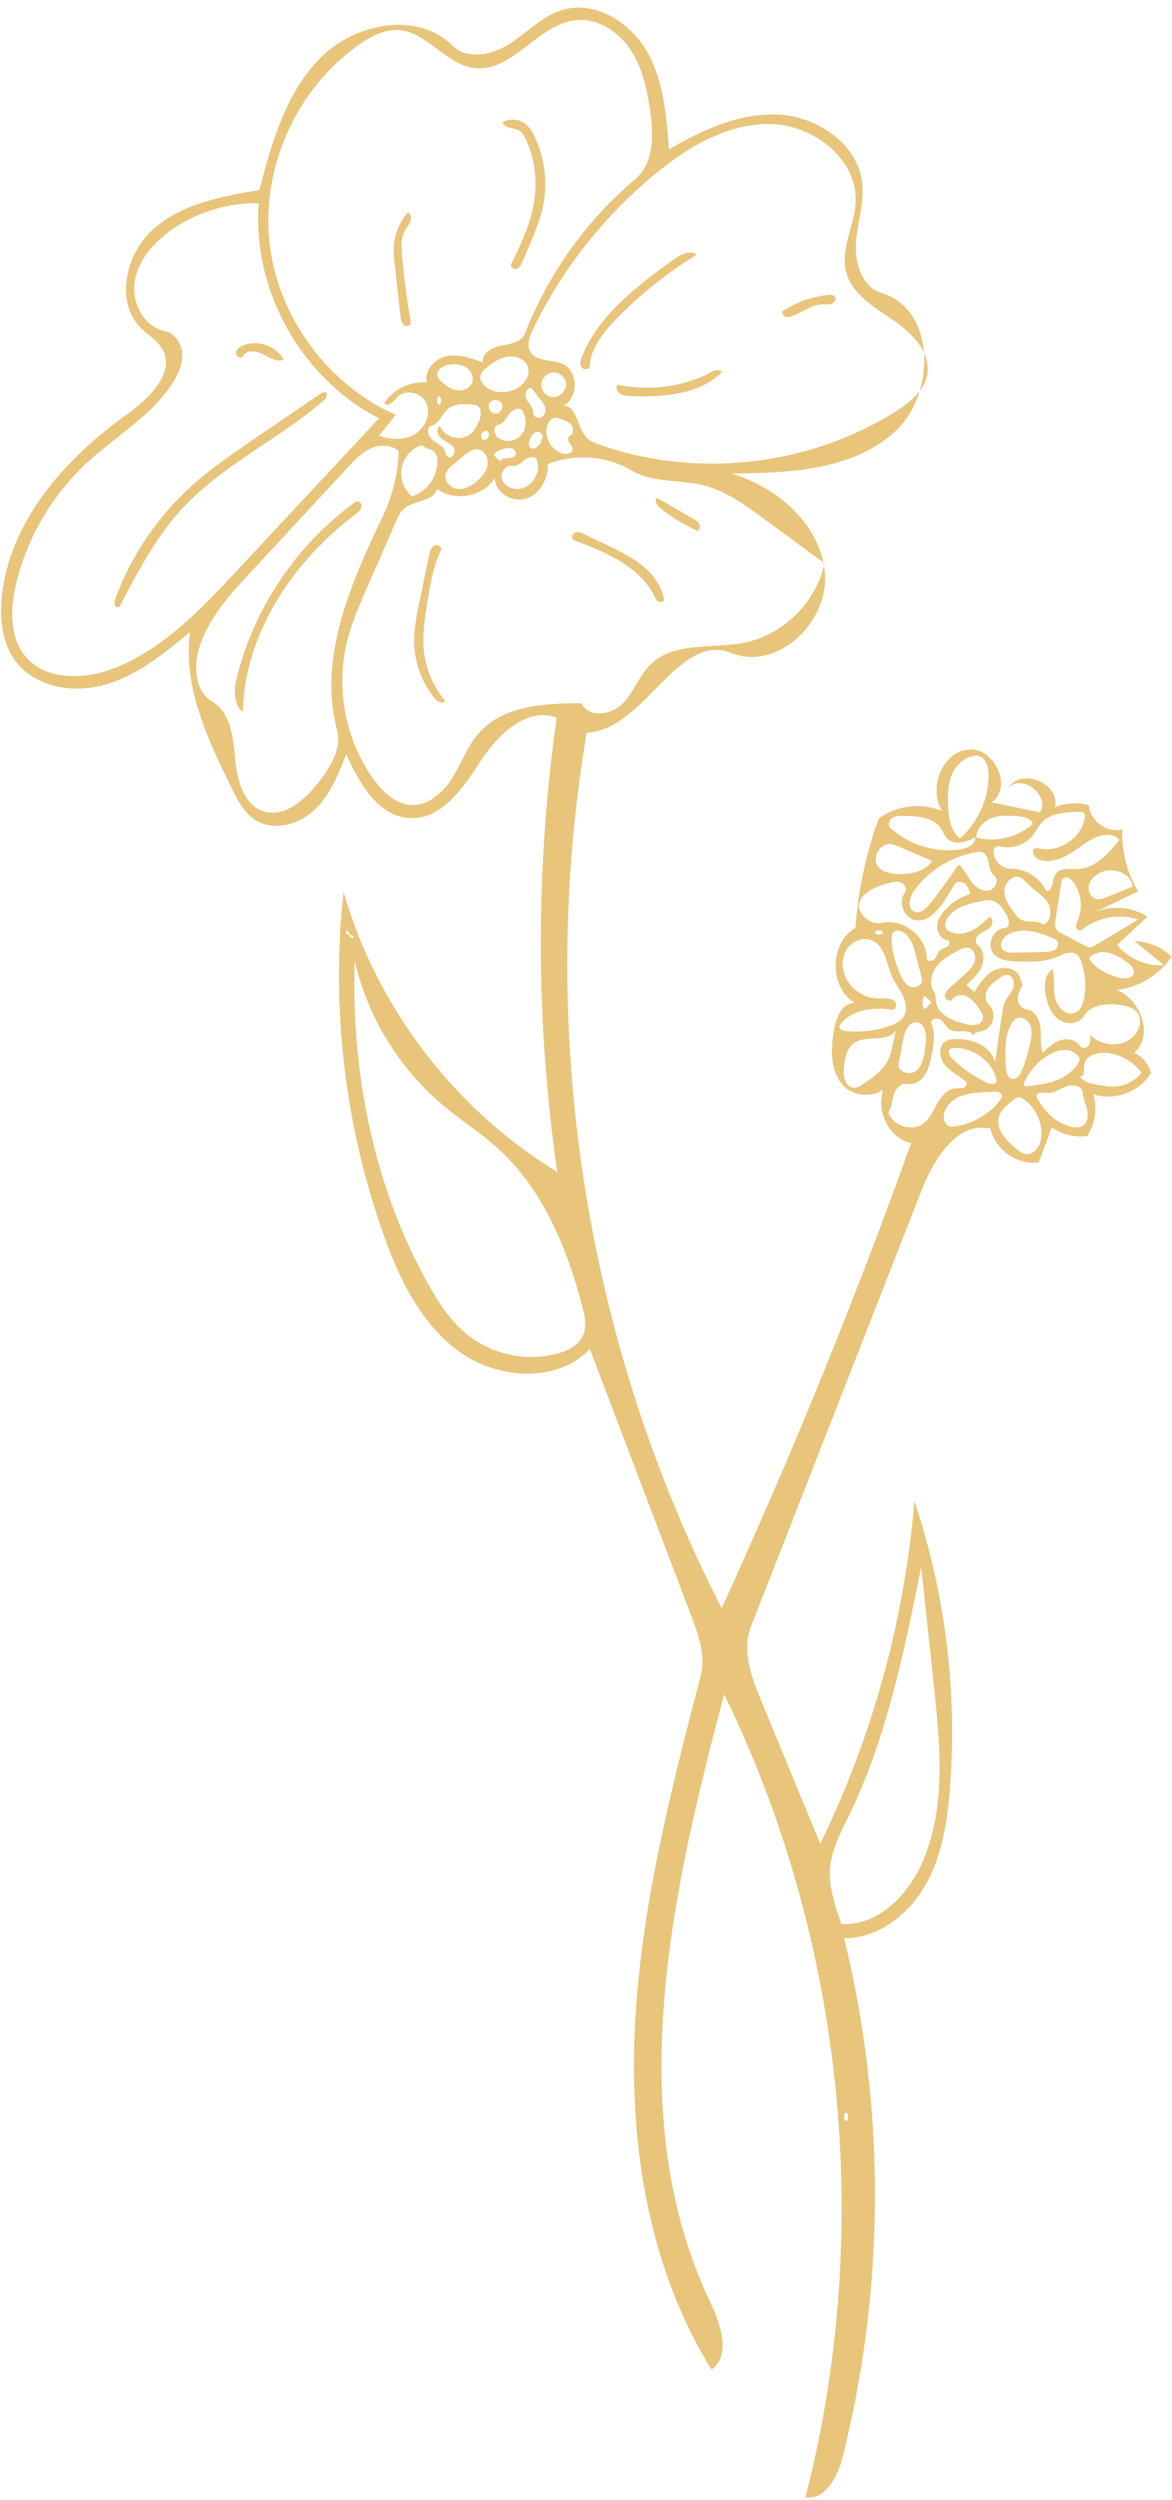 <?xml version="1.0" encoding="UTF-8" standalone="no"?><svg xmlns="http://www.w3.org/2000/svg" xmlns:xlink="http://www.w3.org/1999/xlink" fill="#e8c57a" height="299.2" preserveAspectRatio="xMidYMid meet" version="1" viewBox="0.3 0.1 140.3 299.2" width="140.3" zoomAndPan="magnify"><g id="change1_1"><path d="M49.15,25.51c0.37,0.21,0.42,0.75,0.26,1.14c-0.15,0.4-0.46,0.72-0.66,1.09c-0.48,0.86-0.42,1.9-0.33,2.88 c0.24,2.7,0.59,5.38,1.06,8.05c0.07,0.38-0.52,0.58-0.83,0.34c-0.3-0.24-0.37-0.66-0.41-1.04c-0.23-2.04-0.45-4.09-0.68-6.13 c-0.08-0.76-0.17-1.52-0.12-2.28C47.53,28.07,48.15,26.62,49.15,25.51z"/><path d="M60.5,14.71c0.81-0.45,1.89-0.39,2.64,0.17c0.56,0.41,0.91,1.03,1.2,1.66c1.24,2.66,1.56,5.74,0.89,8.6 c-0.35,1.48-0.95,2.89-1.54,4.28c-0.28,0.66-0.56,1.33-0.85,1.99c-0.15,0.34-0.33,0.72-0.67,0.86c-0.35,0.14-0.84-0.21-0.68-0.55 c1.09-2.24,2.19-4.5,2.66-6.95c0.19-0.98,0.27-1.97,0.25-2.97c-0.04-1.81-0.44-3.62-1.26-5.23c-0.15-0.3-0.33-0.61-0.62-0.8 C61.85,15.33,60.6,15.51,60.5,14.71z"/><path d="M52.3,83.63c-1.49-1.84-2.35-4.17-2.42-6.53c-0.05-1.67,0.29-3.33,0.63-4.97c0.39-1.87,0.77-3.74,1.16-5.6 c0.09-0.43,0.21-0.91,0.59-1.13c0.38-0.22,1.01,0.15,0.82,0.55c-0.95,1.99-1.3,4.19-1.65,6.37c-0.29,1.85-0.58,3.72-0.4,5.58 c0.22,2.22,1.12,4.36,2.56,6.07C53.3,84.41,52.63,84.04,52.3,83.63z"/><path d="M83.79,63.64c-1.59-0.74-3.09-1.66-4.46-2.74c-0.39-0.31-0.77-0.93-0.37-1.22c1.45,0.84,2.89,1.68,4.34,2.52 c0.28,0.16,0.57,0.33,0.72,0.62C84.16,63.1,84.09,63.52,83.79,63.64z"/><path d="M79.78,71.78c0.05,0.28-0.35,0.46-0.61,0.34c-0.26-0.12-0.39-0.41-0.52-0.66c-1.78-3.6-5.88-5.3-9.64-6.71 c-0.37-0.14-0.24-0.77,0.14-0.91c0.37-0.14,0.78,0.03,1.14,0.21c0.88,0.42,1.76,0.84,2.63,1.26c1.48,0.7,2.97,1.42,4.24,2.45 C78.44,68.77,79.49,70.17,79.78,71.78z"/><path d="M69.98,42.75c2.02-4.98,6.56-8.4,10.9-11.56c0.84-0.61,1.99-1.23,2.84-0.63c-3.53,2.17-6.8,4.78-9.68,7.75 c-1.53,1.58-3.03,3.44-3.15,5.63c-0.02,0.44-0.77,0.47-0.99,0.08C69.67,43.65,69.81,43.16,69.98,42.75z"/><path d="M74.2,46.14c2.68,0.56,5.49,0.46,8.13-0.27c1.04-0.29,2.06-0.68,3.01-1.2c0.45-0.25,1.12-0.47,1.37-0.02 c-2.78,2.71-7.07,3-10.95,2.85c-0.42-0.02-0.86-0.04-1.22-0.27C74.18,47,73.97,46.49,74.2,46.14z"/><path d="M100.27,35.65c0.17,0.3-0.09,0.69-0.42,0.81c-0.33,0.12-0.68,0.06-1.03,0.06c-1.34,0.02-2.47,0.98-3.73,1.42 c-0.28,0.1-0.61,0.17-0.87,0.03s-0.37-0.57-0.11-0.73c1.6-1,3.43-1.64,5.31-1.84C99.73,35.36,100.12,35.37,100.27,35.65z"/><path d="M29.4,42.72c-0.2,0.37-0.86,0.06-0.84-0.37c0.02-0.42,0.41-0.72,0.8-0.89c1.74-0.76,4,0.02,4.89,1.69 c-0.82,0.32-1.7-0.25-2.48-0.66C30.99,42.09,29.81,41.93,29.4,42.72z"/><path d="M14.1,71.77c1.88-5.12,5.01-9.77,9.05-13.44c2.37-2.16,5.04-3.97,7.69-5.78c2.62-1.78,5.24-3.57,7.86-5.35 c0.17-0.11,0.37-0.23,0.56-0.15c0.36,0.16,0.1,0.71-0.2,0.97c-5.38,4.65-12.1,7.7-16.93,12.92c-3.15,3.41-5.34,7.58-7.48,11.69 c-0.12,0.23-0.51,0.13-0.61-0.11S14.02,72.01,14.1,71.77z"/><path d="M29.38,85.32c-1.24-0.97-1.06-2.86-0.67-4.38c2.1-8.21,7.13-15.64,13.96-20.65c0.13-0.09,0.27-0.19,0.43-0.2 c0.35-0.01,0.56,0.43,0.45,0.76c-0.1,0.33-0.4,0.56-0.68,0.77c-2.41,1.82-4.61,3.92-6.53,6.25C32.29,72.8,29.47,78.94,29.38,85.32z"/><path d="M137.66,109.79c-1.21,1.13-2.42,2.26-3.63,3.4c1.35,1.64,3.52,2.57,5.63,2.42c-1.19-0.96-2.37-1.92-3.56-2.89 c1.65,0.04,3.27,0.72,4.45,1.86c-1.89,2.87-5.51,4.48-8.9,3.97c3.87-1.39,7.52,4.85,4.41,7.54c1.01,0.43,1.78,1.37,2.02,2.44 c-1.38,2.26-4.39,3.36-6.9,2.52c0.49,1.67,0.22,3.55-0.74,5.01c-1.48,0.18-3.01-0.2-4.23-1.05c-0.52,1.4-1.04,2.8-1.56,4.2 c-2.56,0.34-5.22-1.52-5.78-4.05c-3.95-0.92-6.78,3.63-8.26,7.41c-6.81,17.41-13.62,34.82-20.43,52.23 c-1.1,2.82,0.06,5.97,1.22,8.77c2.36,5.73,4.73,11.46,7.09,17.18c6.25-12.82,10.1-26.8,11.27-41.02 c3.71,11.03,5.16,22.81,4.25,34.41c-0.32,4.02-0.95,8.13-2.97,11.63c-2.01,3.5-5.66,6.29-9.69,6.28c4.97,20.27,4.92,41.75-0.16,62 c-0.59,2.36-2.06,5.28-4.47,4.9c8.19-31.83,4.68-66.55-9.73-96.09c-6.36,23.96-12.3,50.35-1.67,72.74 c1.26,2.65,2.52,6.33,0.16,8.07c-7.52-12.11-9.88-26.87-9.17-41.11c0.71-14.24,4.29-28.17,7.88-41.96 c0.62-2.36-0.26-4.83-1.13-7.11c-4.05-10.65-8.1-21.3-12.15-31.95c-3.93,4.13-11.04,3.64-15.66,0.29s-7.2-8.79-9.1-14.17 c-4.6-13.03-6.23-27.1-4.73-40.84c3.97,13.83,13.3,26.05,25.59,33.53c-2.6-17.99-2.62-36.35-0.07-54.35 c-3.53-1.38-7.03,1.98-9.09,5.16c-2.07,3.17-4.6,6.96-8.39,6.85c-3.83-0.11-6.15-4.16-7.71-7.66c-0.93,2.39-1.92,4.87-3.77,6.64 c-1.86,1.77-4.85,2.63-7.04,1.29c-1.41-0.87-2.21-2.43-2.94-3.92c-2.88-5.86-5.83-12.16-4.95-18.63 c-3.06,2.54-6.24,5.15-10.06,6.27C9.19,83.14,4.52,82.4,2.15,79.2c-1.59-2.15-1.9-5.02-1.63-7.68c0.91-9.04,7.55-16.53,14.95-21.81 c2.69-1.92,5.91-5.05,4.23-7.89c-0.58-0.99-1.65-1.59-2.47-2.4c-3.23-3.17-1.9-9.02,1.52-11.99c3.41-2.97,8.13-3.84,12.59-4.59 c1.51-5.69,3.17-11.65,7.32-15.82s11.64-5.62,15.8-1.46c1.76,1.76,4.81,1.11,6.9-0.25c2.09-1.36,3.88-3.3,6.26-4.02 c3.88-1.17,8.09,1.44,10.11,4.95c2.02,3.51,2.36,7.71,2.65,11.75c4.02-2.37,8.5-4.43,13.16-4.17c4.66,0.26,9.44,3.52,9.97,8.16 c0.27,2.41-0.59,4.79-0.75,7.21c-0.16,2.42,0.76,5.28,3.08,5.98c6.54,1.97,6.56,12.25,1.42,16.75s-12.61,4.79-19.44,4.85 c5.6,1.62,10.79,6.19,11.23,12.01c0.44,5.82-5.76,11.66-11.16,9.47c-6.45-2.62-10.41,9.23-17.36,9.53 c-6.01,35.44-0.25,72.78,16.16,104.77c8.35-18.22,15.92-36.8,22.69-55.66c-3.23-0.65-4.76-5.31-2.55-7.75 c-0.43,2.34-4.12,2.6-5.67,0.78c-1.54-1.82-1.43-4.5-0.97-6.83c0.27-1.38,1.06-3.07,2.46-2.94c-3.11-1.85-3.08-7.19,0.05-9.01 c0.33-4.46,1.27-8.87,2.78-13.07c2.13-1.6,5.13-1.96,7.58-0.91c-1.61-2.71-0.04-6.99,3.1-7.36s5.45,4.52,2.85,6.31 c1.93,0.4,3.85,0.8,5.78,1.2c1.24-1.98-2.07-4.63-3.73-2.98c1.53-2.43,6.23-0.4,5.52,2.38c1.27-0.54,2.73-0.63,4.06-0.24 c0.14,1.88,2.21,3.36,4.03,2.88c-0.12,2.59,0.54,5.21,1.88,7.42c-1.95,0.93-3.9,1.87-5.85,2.8 C132.84,108.4,135.6,108.49,137.66,109.79 M42.15,111.98c-0.18,0.26,0.42,0.52,0.49,0.21c-0.34-0.16-0.61-0.43-0.77-0.77 c-0.31,0.07-0.05,0.67,0.21,0.49 M122.25,97.8c-1.05-0.11-2.14-0.18-3.13,0.17c-1,0.35-1.88,1.22-1.94,2.27 c-1.09,0.58-2.56,1.11-3.45,0.25c-0.35-0.34-0.51-0.83-0.78-1.24c-0.93-1.39-2.89-1.52-4.56-1.51c-0.45,0-0.94,0.02-1.31,0.28 c-0.37,0.26-0.54,0.86-0.2,1.17c2.21,1.98,5.28,2.95,8.23,2.59c0.9-0.11,1.98-0.59,1.95-1.49c2.36,0.68,5.06,0.06,6.88-1.6 C123.72,98.06,122.92,97.87,122.25,97.8 M51.41,45.88c-0.4-1.43,0.94-2.87,2.39-3.15c1.45-0.29,2.93,0.24,4.32,0.75 c-0.21-1.09,1.1-1.82,2.19-2.02c1.09-0.2,2.42-0.4,2.83-1.44c2.78-7.14,7.37-13.56,13.22-18.5c2.21-1.86,2.19-5.24,1.78-8.1 c-0.37-2.57-0.92-5.2-2.36-7.37c-1.44-2.17-3.93-3.8-6.52-3.54c-4.57,0.45-7.62,6.29-12.18,5.74c-3.39-0.41-5.63-4.3-9.03-4.55 C46.3,3.59,44.64,4.48,43.2,5.5c-7.34,5.19-11.57,14.48-10.66,23.43s6.91,17.2,15.14,20.81c-0.67,0.83-1.34,1.67-2,2.5 c1.36,0.49,2.94,0.57,4.2-0.14c1.26-0.71,2.04-2.34,1.49-3.68c-0.55-1.34-2.6-1.85-3.54-0.75c-0.44,0.51-1.27,1.27-1.51,0.63 C47.41,46.66,49.45,45.69,51.41,45.88 M47.72,62.47c-1.16,2.65-2.32,5.29-3.48,7.94c-0.92,2.11-1.85,4.23-2.4,6.46 c-1.36,5.55-0.22,11.66,3.07,16.34c1.15,1.63,2.77,3.2,4.77,3.23c2.05,0.03,3.76-1.61,4.83-3.36c1.07-1.75,1.78-3.75,3.14-5.28 c2.92-3.29,7.88-3.55,12.27-3.54c0.77,1.8,3.59,1.42,4.94,0.01c1.36-1.4,1.99-3.4,3.41-4.75c2.79-2.64,7.26-1.76,11.04-2.49 c4.71-0.91,8.7-4.83,9.69-9.52c-2.48-1.82-4.96-3.64-7.45-5.46c-2.15-1.58-4.37-3.18-6.95-3.85c-2.88-0.74-6.12-0.28-8.69-1.79 c-2.98-1.77-6.79-2.06-10.02-0.78c0.05,1.75-0.94,3.6-2.6,4.14c-1.66,0.54-3.78-0.72-3.75-2.47c-1.38,2.24-4.8,2.89-6.91,1.31 c-0.48,1.59-2.94,1.33-4.12,2.5C48.15,61.48,47.93,61.98,47.72,62.47 M101.59,32.65c-0.71-2.76,1.01-5.54,1.14-8.39 c0.23-5.09-4.98-9.16-10.07-9.31s-9.81,2.61-13.76,5.83c-6.2,5.06-11.29,11.48-14.78,18.68c-0.42,0.87-0.82,1.94-0.31,2.77 c0.72,1.18,2.49,0.86,3.77,1.38c1.97,0.82,2.04,4.16,0.12,5.06c1.73-0.11,1.66,2.74,2.93,3.91c0.37,0.34,0.85,0.52,1.32,0.69 c11.64,4.15,25.14,2.65,35.59-3.94c1.67-1.06,3.39-2.42,3.75-4.37c0.49-2.69-1.83-5.04-4.09-6.58 C104.91,36.86,102.27,35.3,101.59,32.65 M31.28,24.43c-3.81-0.09-7.65,1.12-10.72,3.38c-2.03,1.49-3.79,3.58-4.15,6.08 c-0.35,2.49,1.14,5.33,3.61,5.83c1.22,0.24,2.03,1.51,2.09,2.76c0.06,1.24-0.49,2.43-1.16,3.48c-2.53,3.93-6.8,6.34-10.24,9.52 c-4.14,3.83-7.13,8.9-8.46,14.38c-0.73,3.01-0.86,6.51,1.15,8.86c2.46,2.87,7.01,2.72,10.54,1.36c5.86-2.27,10.35-7.01,14.64-11.6 c5.7-6.11,11.39-12.21,17.09-18.32C36.39,45.41,30.46,34.81,31.28,24.43 M42.76,115.07c-0.09,2.92-0.04,5.84,0.17,8.76 c0.75,10.4,3.49,20.71,8.56,29.82c1.27,2.28,2.71,4.51,4.73,6.15c2.95,2.39,7.07,3.27,10.74,2.3c1.29-0.34,2.62-1,3.15-2.22 c0.46-1.07,0.2-2.29-0.1-3.42c-1.84-7.05-4.75-14.12-10.17-18.99c-1.98-1.78-4.23-3.21-6.28-4.91 C48.19,128.13,44.32,121.88,42.76,115.07 M31.84,97.19c2.46,0.79,4.85-1.3,6.47-3.31c1.49-1.86,2.94-4.17,2.33-6.48 c-2.28-8.6,1.66-17.5,5.49-25.53c1.16-2.43,1.81-5.09,1.9-7.78c-0.88-0.81-2.29-0.81-3.38-0.31c-1.09,0.5-1.94,1.41-2.75,2.29 c-3.89,4.2-7.79,8.41-11.68,12.61c-2.56,2.76-5.2,5.68-6.17,9.32c-0.58,2.17-0.28,4.91,1.65,6.05c2.19,1.3,2.52,4.27,2.74,6.81 C28.67,93.39,29.42,96.41,31.84,97.19 M110.58,187.61c-2.05,10.17-4.13,20.47-8.67,29.8c-0.94,1.92-1.99,3.86-2.22,5.99 c-0.25,2.36,0.54,4.69,1.33,6.93c4.17,0.29,7.74-3.17,9.51-6.95c3.05-6.55,2.35-14.15,1.59-21.33 C111.6,197.24,111.09,192.43,110.58,187.61 M134.92,124.83c1.41-0.53,2.44-2.39,1.5-3.56c-0.5-0.62-1.34-0.82-2.13-0.92 c-1.56-0.2-3.45-0.01-4.24,1.35c-0.59,1.01-2.15,1.06-3.08,0.36c-0.93-0.71-1.34-1.91-1.52-3.07c-0.16-1.06-0.07-2.36,0.86-2.91 c0.3,1.11,0.05,2.31,0.29,3.43c0.24,1.13,1.37,2.25,2.42,1.78c0.66-0.3,0.94-1.07,1.07-1.78c0.25-1.44,0.13-2.94-0.35-4.32 c-0.11-0.32-0.26-0.66-0.53-0.87c-0.69-0.53-1.65-0.01-2.45,0.32c-1.44,0.61-3.06,0.57-4.63,0.52c-1.04-0.03-2.21-0.13-2.89-0.92 c-0.9-1.06-0.04-3.03,1.36-3.08c0.62-0.02,0.53-0.99,0.22-1.53c-0.43-0.76-0.96-1.6-1.81-1.77c-0.39-0.08-0.79,0-1.17,0.07 c-1.53,0.3-3.21,0.69-4.09,1.97c-0.33,0.48-0.46,1.26,0.03,1.57c0.8,0.51,1.86,0.44,2.72,0.05c0.86-0.39,1.57-1.04,2.26-1.69 c0.48,0.16,0.42,0.91,0.06,1.26c-0.36,0.35-0.89,0.48-1.28,0.79s-0.62,0.98-0.22,1.29c0.76,0.58,0.86,1.73,0.49,2.61 c-0.37,0.88-1.11,1.55-1.82,2.18c0.32,0.28,0.64,0.57,0.96,0.85c0.6-0.97,1.25-1.98,2.25-2.54c1-0.55,2.46-0.45,3.06,0.52 c0.22,0.36,0.3,0.79,0.45,1.19c-0.28,0.52-0.56,1.06-0.56,1.64c0,0.58,0.39,1.21,0.98,1.26c1.01,0.09,1.61,1.2,1.72,2.21 c0.11,1.01-0.06,2.05,0.26,3.01c0.63-0.61,1.3-1.24,2.13-1.51s1.89-0.07,2.34,0.69c0.22,0.37,0.83,0.25,1.06-0.1 c0.23-0.36,0.2-0.82,0.16-1.24C131.86,125,133.53,125.35,134.92,124.83 M118.06,123.42c-0.47,0.16-1.05,0.17-1.31,0.59 c-0.35-0.9-1.8-0.21-2.66-0.64c-0.5-0.26-0.71-0.87-1.15-1.22c-0.44-0.35-1.37-0.06-1.14,0.45c0.52,1.2,0.26,2.58,0,3.87 c-0.17,0.8-0.34,1.63-0.81,2.31c-0.46,0.68-1.28,1.18-2.09,1.02c-0.74-0.15-1.37,0.58-1.6,1.29c-0.23,0.72-0.25,1.51-0.64,2.15 c0.54,1.62,2.83,2.33,4.19,1.3c0.79-0.6,1.18-1.57,1.67-2.43c0.49-0.86,1.23-1.72,2.22-1.78c0.31-0.02,0.64,0.04,0.92-0.07 c0.29-0.12,0.48-0.54,0.24-0.74c-0.82-0.7-1.85-1.17-2.52-2.01c-0.67-0.84-0.78-2.31,0.16-2.83c0.31-0.17,0.67-0.21,1.02-0.23 c2.02-0.1,4.39,0.8,4.86,2.76c0.28-1.94,0.56-3.87,0.84-5.81c0.07-0.48,0.14-0.96,0.34-1.4c0.27-0.59,0.77-1.06,0.99-1.67 s-0.01-1.48-0.65-1.56c-0.36-0.05-0.69,0.17-0.99,0.38c-0.54,0.38-1.1,0.78-1.43,1.35c-0.32,0.58-0.33,1.39,0.16,1.83 C119.63,121.18,119.26,123.01,118.06,123.42 M119.25,101.99c-0.01,1.09,0.98,2.08,2.07,2.07c1.76-0.01,3.49,1.08,4.24,2.68 c0.83-0.01,0.66-1.33,1.1-2.03c0.52-0.81,1.72-0.58,2.69-0.62c2.08-0.08,3.65-1.85,4.95-3.48c-0.75-0.93-2.25-0.66-3.29-0.08 c-1.03,0.57-1.92,1.35-2.95,1.92c-1.03,0.57-2.27,0.91-3.37,0.52c-0.59-0.21-1.05-1.16-0.45-1.35c0.16-0.05,0.33-0.01,0.5,0.03 c2.37,0.51,4.99-1.25,5.42-3.64c0.04-0.21,0.05-0.44-0.09-0.6c-0.14-0.15-0.37-0.16-0.58-0.16c-1.65,0.03-3.52,0.15-4.59,1.4 c-0.36,0.41-0.59,0.92-0.92,1.36c-0.85,1.12-2.35,1.7-3.73,1.43c-0.29-0.06-0.64-0.13-0.84,0.09 C119.28,101.66,119.25,101.83,119.25,101.99 M108.43,121.82c0.49-0.72,0.35-1.7-0.01-2.49c-0.36-0.79-0.92-1.47-1.28-2.26 c-0.72-1.56-0.84-3.67-2.39-4.39c-1.02-0.48-2.33-0.03-2.99,0.88s-0.73,2.17-0.34,3.23c0.61,1.63,2.29,2.8,4.04,2.79 c0.22,0,0.44,0,0.66,0c0.46,0,0.99,0.02,1.3,0.36c0.32,0.34,0.11,1.08-0.35,1c-2.19-0.36-4.72-0.04-6.12,1.68 c-0.07,0.09-0.14,0.19-0.16,0.3c-0.06,0.36,0.42,0.55,0.79,0.58c1.79,0.17,3.61-0.06,5.3-0.66 C107.47,122.62,108.07,122.34,108.43,121.82 M109.97,110.23c-1.43-0.19-2.24-2.18-1.35-3.31c0.31-0.4-0.01-1.03-0.48-1.21 c-0.47-0.18-1-0.05-1.49,0.08c-1.55,0.41-3.41,1.16-3.55,2.76c0.18,1.2,1.39,2.15,2.6,2.03c2.58-0.7,5.52,1.52,5.54,4.19 c0,0.43,0.71,0.4,0.97,0.07c0.26-0.34,0.33-0.81,0.67-1.07c0.25-0.19,0.6-0.22,0.86-0.41s0.3-0.7-0.02-0.75 c-0.77-0.11-1.28-0.95-1.23-1.73c0.05-0.78,0.52-1.47,1.07-2.02c0.8-0.82,1.81-1.43,2.9-1.78c-0.14-0.45-0.3-0.92-0.66-1.22 c-0.36-0.3-0.99-0.32-1.23,0.08c-0.33,0.54-0.66,1.08-0.99,1.62C112.73,108.9,111.54,110.44,109.97,110.23 M115.22,100.43 c2.17-1.9,3.46-4.77,3.43-7.65c-0.01-1-0.47-2.28-1.48-2.25c-1.29,0.04-2.4,1.05-2.91,2.25c-0.51,1.19-0.52,2.53-0.46,3.82 C113.87,98,114.1,99.57,115.22,100.43 M112.09,118.77c0.27,0.4,0.2,0.92,0.3,1.39c0.29,1.45,1.96,2.08,3.38,2.47 c0.8,0.22,1.92,0.27,2.16-0.53c0.14-0.46-0.16-0.93-0.44-1.32c-0.39-0.54-0.8-1.11-1.4-1.41c-0.6-0.3-1.44-0.23-1.8,0.34 c-0.23,0.36-0.86,0.02-0.87-0.41c-0.01-0.43,0.34-0.77,0.66-1.06c0.56-0.51,1.12-1.01,1.69-1.52c0.5-0.45,1.02-0.93,1.21-1.58 c0.19-0.64-0.12-1.48-0.77-1.62c-0.41-0.08-0.82,0.12-1.19,0.32c-0.95,0.51-1.93,1.04-2.59,1.9 C111.75,116.61,111.49,117.87,112.09,118.77 M129.34,110.16c0.64-1.5,0.38-3.34-0.65-4.6c-0.26-0.32-0.71-0.62-1.05-0.39 c-0.21,0.14-0.27,0.42-0.31,0.67c-0.23,1.48-0.46,2.95-0.69,4.43c-0.05,0.29-0.09,0.6,0.02,0.87c0.14,0.34,0.5,0.54,0.83,0.71 c0.98,0.51,1.95,1.02,2.93,1.54c0.34,0.18,0.75-0.02,1.08-0.22c1.69-1.01,3.37-2.02,5.06-3.02c-2.27-0.76-4.92-0.28-6.78,1.24 c-0.23,0.19-0.61-0.06-0.66-0.36C129.07,110.73,129.22,110.44,129.34,110.16 M119.31,104.87c-0.87-0.65-0.42-2.45-1.45-2.78 c-0.23-0.07-0.47-0.04-0.71,0c-2.93,0.48-5.64,2.15-7.39,4.55c-0.57,0.79-0.91,2.15-0.02,2.55c0.71,0.32,1.45-0.36,1.93-0.98 c1.18-1.51,2.31-3.07,3.39-4.66c0.62,0.54,0.98,1.32,1.47,1.99c0.49,0.67,1.25,1.26,2.07,1.15S119.97,105.37,119.31,104.87 M103.72,129.77c1.16-0.8,2.38-1.65,2.96-2.94c0.22-0.49,0.34-1.02,0.45-1.54c0.14-0.64,0.28-1.28,0.42-1.92 c-0.9,1.58-3.54,0.5-5.02,1.56c-0.86,0.61-1.08,1.77-1.2,2.81c-0.12,1.01,0.07,2.4,1.09,2.52 C102.89,130.33,103.33,130.04,103.72,129.77 M123.18,138.21c1.02,0.08,1.7-1.09,1.78-2.12c0.13-1.72-0.7-3.48-2.12-4.46 c-0.15-0.1-0.32-0.2-0.5-0.22c-0.28-0.02-0.53,0.16-0.76,0.34c-0.75,0.58-1.54,1.23-1.74,2.16c-0.3,1.41,0.92,2.65,2.02,3.59 C122.25,137.83,122.67,138.17,123.18,138.21 M129.59,128.97c0.47,0.64,1.33,0.82,2.1,0.95c0.73,0.13,1.48,0.25,2.22,0.19 c1.18-0.1,2.31-0.71,3.04-1.64c-1.02-1.39-2.69-2.29-4.42-2.38c-1.02-0.05-2.27,0.38-2.42,1.39 C130.04,128.05,130.17,128.9,129.59,128.97 M124.48,131.55c0.88,1.63,2.34,3.04,4.16,3.41c0.42,0.08,0.88,0.1,1.25-0.11 c0.61-0.36,0.72-1.22,0.56-1.92c-0.16-0.7-0.51-1.35-0.54-2.06c-0.04-0.81-1.18-1.05-1.94-0.77c-0.76,0.28-1.47,0.84-2.28,0.79 c-0.53-0.04-1.35-0.11-1.31,0.42C124.39,131.38,124.44,131.46,124.48,131.55 M56.54,52.1c0.51-0.39,0.84-0.97,1.1-1.56 c0.32-0.73,0.33-1.9-0.46-1.99c-1.19-0.14-2.56-0.22-3.41,0.62c-0.63,0.61-0.93,1.67-1.78,1.85c-0.67,0.14-0.53,1.21-0.01,1.65 c0.52,0.45,1.26,0.7,1.53,1.33c0.12,0.27,0.15,0.61,0.39,0.77c0.5,0.35,1.04-0.58,0.72-1.09c-0.32-0.52-0.98-0.7-1.46-1.07 c-0.48-0.37-0.72-1.24-0.18-1.52C53.49,52.42,55.4,52.96,56.54,52.1 M122.46,105.12c-0.89-0.4-1.9,0.58-1.93,1.55 c-0.02,0.98,0.58,1.84,1.16,2.63c0.25,0.34,0.51,0.69,0.89,0.88c0.79,0.4,1.89-0.03,2.56,0.56c1.03-0.3,1.14-1.82,0.53-2.71 c-0.61-0.89-1.63-1.4-2.37-2.18C123.04,105.59,122.8,105.28,122.46,105.12 M52.65,55.19c-0.01-0.34-0.08-0.7-0.3-0.95 c-0.4-0.45-1.16-0.42-1.54-0.88c-1.22,0.38-2.19,1.46-2.43,2.71c-0.24,1.25,0.25,2.62,1.24,3.43 C51.42,58.93,52.73,57.08,52.65,55.19 M114.58,134.9c2.08-0.28,4.05-1.39,5.36-3.03c0.18-0.22,0.35-0.5,0.25-0.77 c-0.13-0.33-0.57-0.37-0.93-0.35c-0.33,0.02-0.66,0.03-0.99,0.05c-1.01,0.05-2.05,0.11-2.99,0.49c-0.94,0.38-1.79,1.15-1.98,2.14 c-0.11,0.57,0.09,1.28,0.65,1.45C114.15,134.94,114.37,134.93,114.58,134.9 M58.39,46.33c1.2,1.04,3.18,0.89,4.36-0.18 c0.5-0.45,0.88-1.09,0.82-1.76c-0.03-0.35-0.19-0.69-0.43-0.95c-0.58-0.65-1.57-0.81-2.42-0.59c-0.85,0.22-1.57,0.75-2.24,1.32 c-0.28,0.24-0.58,0.51-0.66,0.88C57.71,45.52,58.02,46,58.39,46.33 M122,121.97c-0.32,0.15-0.54,0.46-0.7,0.78 c-0.79,1.55-0.69,3.38-0.57,5.12c0.04,0.51,0.15,1.14,0.64,1.3c0.62,0.2,1.11-0.52,1.34-1.13c0.39-1.06,0.7-2.14,0.93-3.25 c0.14-0.67,0.24-1.38-0.02-2.01C123.38,122.15,122.62,121.68,122,121.97 M125.76,126.4c-1.24,0.76-2.25,1.9-2.84,3.23 c-0.04,0.1-0.09,0.21-0.05,0.31c0.02,0.06,0.07,0.12,0.13,0.14c0.07,0.03,0.15,0.02,0.23,0.01c1.24-0.14,2.5-0.29,3.66-0.76 c1.16-0.47,2.23-1.3,2.69-2.46c-0.26-0.69-1.01-1.1-1.74-1.13C127.1,125.73,126.39,126.02,125.76,126.4 M111.89,103.13 c-1.35-0.58-2.71-1.17-4.06-1.75c-0.27-0.12-0.54-0.23-0.83-0.27c-1.3-0.19-2.38,1.57-1.62,2.64c0.55,0.77,1.61,0.94,2.55,0.95 C109.42,104.71,111.09,104.38,111.89,103.13 M54.57,55.68c-0.39,0.33-0.8,0.69-0.92,1.18c-0.21,0.86,0.64,1.7,1.52,1.75 c0.88,0.06,1.7-0.44,2.35-1.04c0.57-0.52,1.07-1.17,1.16-1.93c0.09-0.76-0.37-1.63-1.13-1.75c-0.67-0.11-1.28,0.35-1.8,0.79 C55.36,55.02,54.97,55.35,54.57,55.68 M107.34,111.58c-0.26,0.19-0.31,0.55-0.31,0.87c-0.02,1.4,0.44,2.76,0.96,4.06 c0.26,0.66,0.6,1.37,1.25,1.65c0.65,0.28,1.61-0.24,1.43-0.93c-0.26-0.99-0.52-1.97-0.77-2.96c-0.28-1.08-0.69-2.31-1.72-2.72 C107.91,111.43,107.58,111.4,107.34,111.58 M107.87,127.44c-0.12,0.94,1.33,1.4,2.08,0.82c0.76-0.58,0.94-1.62,1.07-2.56 c0.03-0.21,0.06-0.43,0.09-0.64c0.14-1.05-0.02-2.51-1.07-2.61c-0.96-0.08-1.44,1.11-1.62,2.05 C108.24,125.49,108.05,126.47,107.87,127.44 M120.91,111.99c-0.56,0.35-1.01,1.09-0.66,1.64c0.29,0.46,0.93,0.49,1.47,0.48 c1.21-0.03,2.42-0.06,3.63-0.09c0.47-0.01,0.97-0.04,1.33-0.34c0.36-0.3,0.4-0.98-0.02-1.17 C124.82,111.7,122.61,110.92,120.91,111.99 M131.72,107.73c0.32,0.02,0.64-0.1,0.94-0.22c1.07-0.43,2.14-0.86,3.21-1.29 c-0.1-1.66-2.37-2.42-3.87-1.69c-0.65,0.32-1.24,0.88-1.37,1.6C130.51,106.85,131,107.68,131.72,107.73 M114.03,125.67 c-0.33,0.3-0.03,0.83,0.29,1.14c1.19,1.18,2.59,2.15,4.11,2.86c0.39,0.18,1,0.26,1.14-0.15c0.05-0.15,0.01-0.3-0.03-0.45 c-0.65-2.1-2.8-3.63-4.99-3.55C114.36,125.53,114.17,125.55,114.03,125.67 M62.22,58.62c1.65-0.01,2.95-1.96,2.33-3.48 c-0.21-0.52-1.01-0.36-1.44-0.01c-0.44,0.35-0.9,0.84-1.45,0.72c-0.78-0.18-1.49,0.76-1.29,1.53 C60.58,58.15,61.42,58.62,62.22,58.62 M136.03,116.52c0.09-0.5-0.35-0.92-0.76-1.22c-0.69-0.51-1.42-1-2.26-1.19 s-1.81,0.01-2.35,0.68c0.72,1.21,2.09,1.86,3.44,2.27C134.84,117.28,135.9,117.26,136.03,116.52 M66.59,50.13 c-0.33,0.08-0.56,0.39-0.7,0.71c-0.61,1.42,0.38,3.27,1.89,3.56c0.44,0.08,1.02-0.06,1.07-0.5c0.03-0.31-0.22-0.56-0.4-0.82 s-0.24-0.69,0.05-0.81c0.47-0.2,0.5-0.92,0.19-1.32c-0.32-0.4-0.84-0.58-1.33-0.73C67.1,50.14,66.84,50.06,66.59,50.13 M53.09,45.71c0.53,0.5,1.15,0.96,1.87,1.08c0.72,0.13,1.56-0.18,1.84-0.85c0.27-0.65-0.08-1.45-0.66-1.85 c-0.59-0.4-1.35-0.46-2.05-0.36c-0.76,0.11-1.66,0.7-1.41,1.43C52.75,45.38,52.92,45.55,53.09,45.71 M59.81,52.37 c0.75,0.73,2.11,0.63,2.82-0.14c0.72-0.77,0.77-2.03,0.23-2.93c-0.33-0.55-1.21-0.19-1.59,0.33c-0.38,0.52-0.7,1.22-1.33,1.3 C59.35,51.01,59.38,51.95,59.81,52.37 M65.97,47.51c0.53,0.23,1.19,0.09,1.59-0.33c0.25-0.26,0.39-0.61,0.52-0.94 c0.04-0.77-0.61-1.51-1.38-1.57s-1.52,0.57-1.6,1.34C65.04,46.62,65.41,47.26,65.97,47.51 M64.13,49.49 c-0.02,0.41,0.49,0.72,0.88,0.59c0.39-0.13,0.62-0.58,0.58-1c-0.04-0.46-0.34-0.84-0.62-1.2c-0.35-0.44-0.7-0.89-1.05-1.33 c-0.59-0.17-0.88,0.77-0.6,1.32C63.61,48.41,64.15,48.87,64.13,49.49 M62.01,54.56c0.15-0.29-0.08-0.65-0.38-0.77 c-0.3-0.12-0.64-0.06-0.96,0.01c-0.5,0.11-1.08,0.3-1.25,0.78c0.27,0.26,0.53,0.52,0.8,0.78C60.26,54.65,61.69,55.19,62.01,54.56 M65.06,52.72c0.45-0.19,0.1-0.98-0.39-0.95c-0.48,0.03-0.81,0.51-0.97,0.97c-0.11,0.32-0.16,0.73,0.1,0.94 c0.43,0.36,1.01-0.2,1.28-0.7 M58.92,48.31c-0.32,0.49,0.08,1.26,0.66,1.29c0.58,0.03,1.05-0.7,0.78-1.22 C60.1,47.86,59.24,47.82,58.92,48.31 M110.78,120.08c-0.1,0.27,0,0.61,0.24,0.78c0.26-0.26,0.52-0.52,0.79-0.79 c-0.26-0.26-0.52-0.52-0.79-0.79c-0.24,0.16-0.35,0.51-0.24,0.78 M58.11,52.7c0.52,0.28,1.03-0.74,0.5-0.99 c-0.53-0.26-1.03,0.74-0.51,1.02 M106.04,111.69c-0.22-0.35-0.82-0.35-1.04,0C105.22,112.04,105.82,112.04,106.04,111.69 M52.86,47.5c-0.35,0.22-0.35,0.82,0,1.04C53.2,48.32,53.2,47.72,52.86,47.5 M101.59,252.91c-0.35,0.22-0.35,0.82,0,1.04 C101.94,253.73,101.93,253.13,101.59,252.91L101.59,252.91z"/></g></svg>